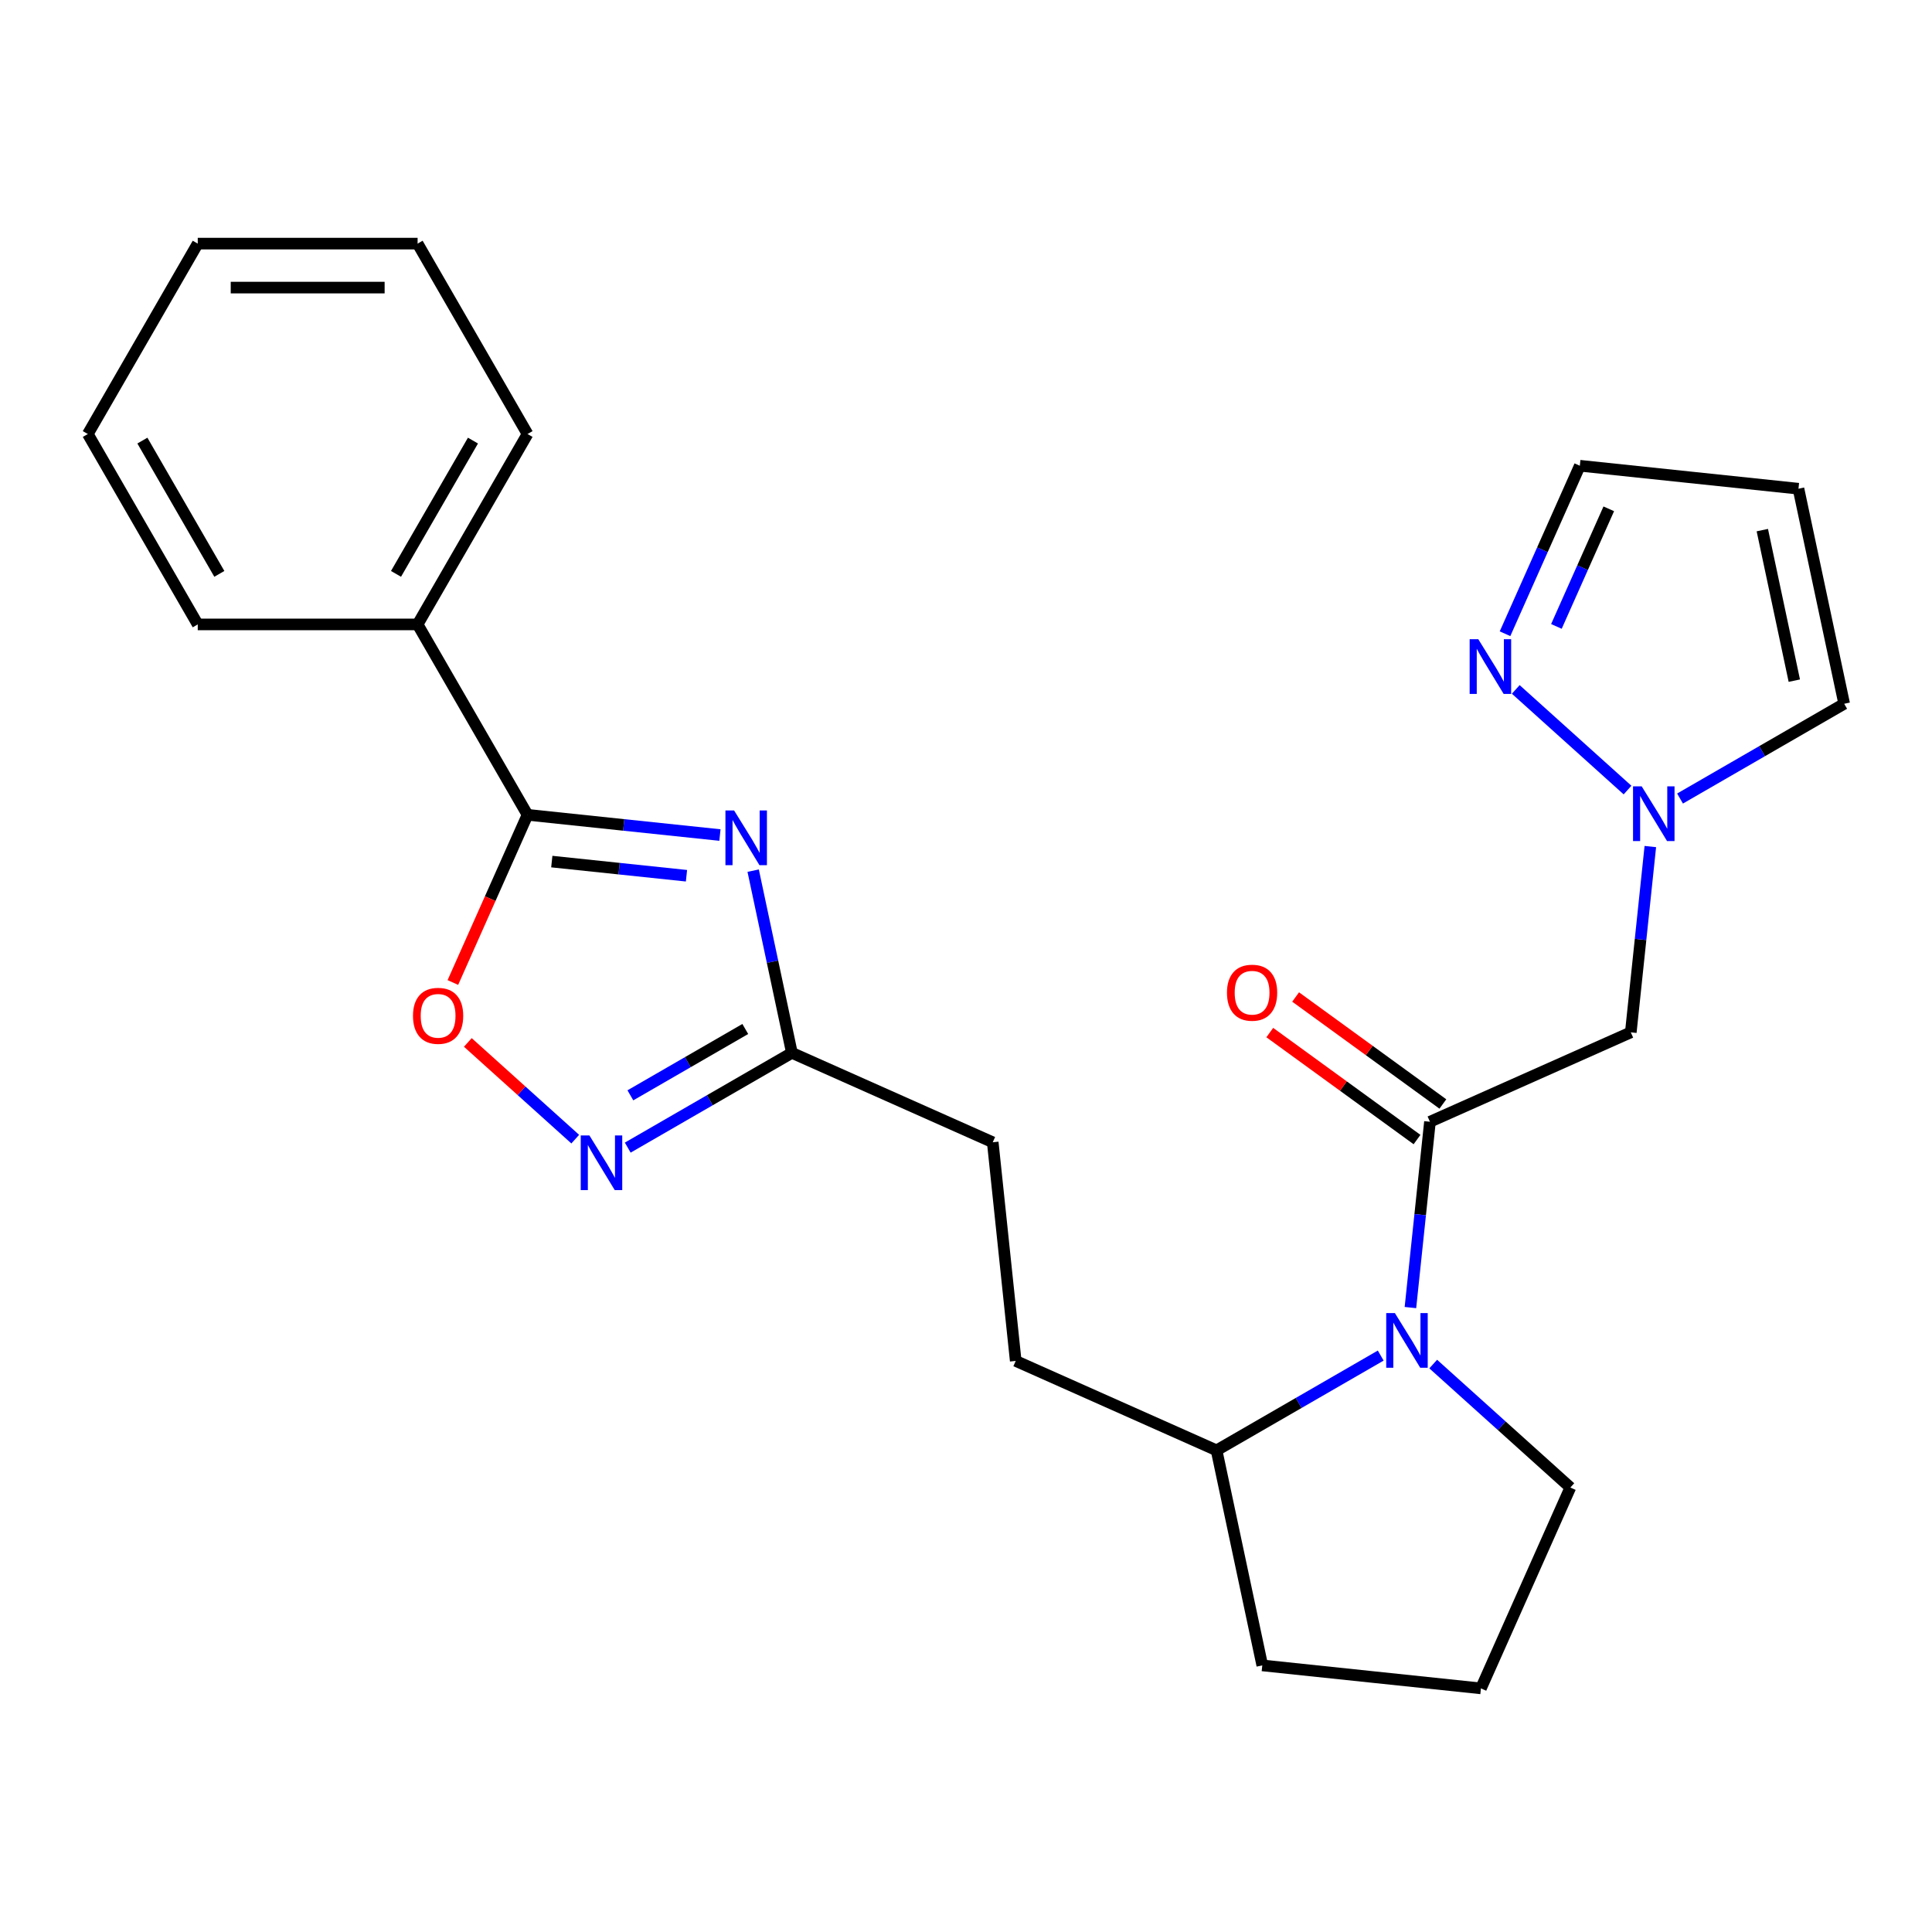 <?xml version='1.0' encoding='iso-8859-1'?>
<svg version='1.1' baseProfile='full'
              xmlns='http://www.w3.org/2000/svg'
                      xmlns:rdkit='http://www.rdkit.org/xml'
                      xmlns:xlink='http://www.w3.org/1999/xlink'
                  xml:space='preserve'
width='1000px' height='1000px' viewBox='0 0 1000 1000'>
<!-- END OF HEADER -->
<rect style='opacity:1.0;fill:#FFFFFF;stroke:none' width='1000' height='1000' x='0' y='0'> </rect>
<path class='bond-1' d='M 372.637,432.216 L 322.843,426.983' style='fill:none;fill-rule:evenodd;stroke:#0000FF;stroke-width:6px;stroke-linecap:butt;stroke-linejoin:miter;stroke-opacity:1' />
<path class='bond-1' d='M 322.843,426.983 L 273.049,421.749' style='fill:none;fill-rule:evenodd;stroke:#000000;stroke-width:6px;stroke-linecap:butt;stroke-linejoin:miter;stroke-opacity:1' />
<path class='bond-1' d='M 355.32,453.281 L 320.464,449.617' style='fill:none;fill-rule:evenodd;stroke:#0000FF;stroke-width:6px;stroke-linecap:butt;stroke-linejoin:miter;stroke-opacity:1' />
<path class='bond-1' d='M 320.464,449.617 L 285.608,445.954' style='fill:none;fill-rule:evenodd;stroke:#000000;stroke-width:6px;stroke-linecap:butt;stroke-linejoin:miter;stroke-opacity:1' />
<path class='bond-7' d='M 389.837,450.649 L 399.859,497.802' style='fill:none;fill-rule:evenodd;stroke:#0000FF;stroke-width:6px;stroke-linecap:butt;stroke-linejoin:miter;stroke-opacity:1' />
<path class='bond-7' d='M 399.859,497.802 L 409.882,544.954' style='fill:none;fill-rule:evenodd;stroke:#000000;stroke-width:6px;stroke-linecap:butt;stroke-linejoin:miter;stroke-opacity:1' />
<path class='bond-0' d='M 740.141,580.627 L 735.087,628.711' style='fill:none;fill-rule:evenodd;stroke:#000000;stroke-width:6px;stroke-linecap:butt;stroke-linejoin:miter;stroke-opacity:1' />
<path class='bond-0' d='M 735.087,628.711 L 730.033,676.795' style='fill:none;fill-rule:evenodd;stroke:#0000FF;stroke-width:6px;stroke-linecap:butt;stroke-linejoin:miter;stroke-opacity:1' />
<path class='bond-5' d='M 740.141,580.627 L 844.099,534.341' style='fill:none;fill-rule:evenodd;stroke:#000000;stroke-width:6px;stroke-linecap:butt;stroke-linejoin:miter;stroke-opacity:1' />
<path class='bond-12' d='M 746.829,571.42 L 708.72,543.732' style='fill:none;fill-rule:evenodd;stroke:#000000;stroke-width:6px;stroke-linecap:butt;stroke-linejoin:miter;stroke-opacity:1' />
<path class='bond-12' d='M 708.72,543.732 L 670.611,516.044' style='fill:none;fill-rule:evenodd;stroke:#FF0000;stroke-width:6px;stroke-linecap:butt;stroke-linejoin:miter;stroke-opacity:1' />
<path class='bond-12' d='M 733.452,589.833 L 695.342,562.145' style='fill:none;fill-rule:evenodd;stroke:#000000;stroke-width:6px;stroke-linecap:butt;stroke-linejoin:miter;stroke-opacity:1' />
<path class='bond-12' d='M 695.342,562.145 L 657.233,534.457' style='fill:none;fill-rule:evenodd;stroke:#FF0000;stroke-width:6px;stroke-linecap:butt;stroke-linejoin:miter;stroke-opacity:1' />
<path class='bond-4' d='M 273.049,421.749 L 253.727,465.146' style='fill:none;fill-rule:evenodd;stroke:#000000;stroke-width:6px;stroke-linecap:butt;stroke-linejoin:miter;stroke-opacity:1' />
<path class='bond-4' d='M 253.727,465.146 L 234.405,508.543' style='fill:none;fill-rule:evenodd;stroke:#FF0000;stroke-width:6px;stroke-linecap:butt;stroke-linejoin:miter;stroke-opacity:1' />
<path class='bond-13' d='M 273.049,421.749 L 216.15,323.198' style='fill:none;fill-rule:evenodd;stroke:#000000;stroke-width:6px;stroke-linecap:butt;stroke-linejoin:miter;stroke-opacity:1' />
<path class='bond-2' d='M 714.661,701.644 L 672.178,726.171' style='fill:none;fill-rule:evenodd;stroke:#0000FF;stroke-width:6px;stroke-linecap:butt;stroke-linejoin:miter;stroke-opacity:1' />
<path class='bond-2' d='M 672.178,726.171 L 629.694,750.699' style='fill:none;fill-rule:evenodd;stroke:#000000;stroke-width:6px;stroke-linecap:butt;stroke-linejoin:miter;stroke-opacity:1' />
<path class='bond-17' d='M 741.83,706.032 L 777.322,737.989' style='fill:none;fill-rule:evenodd;stroke:#0000FF;stroke-width:6px;stroke-linecap:butt;stroke-linejoin:miter;stroke-opacity:1' />
<path class='bond-17' d='M 777.322,737.989 L 812.813,769.945' style='fill:none;fill-rule:evenodd;stroke:#000000;stroke-width:6px;stroke-linecap:butt;stroke-linejoin:miter;stroke-opacity:1' />
<path class='bond-3' d='M 324.916,594.01 L 367.399,569.482' style='fill:none;fill-rule:evenodd;stroke:#0000FF;stroke-width:6px;stroke-linecap:butt;stroke-linejoin:miter;stroke-opacity:1' />
<path class='bond-3' d='M 367.399,569.482 L 409.882,544.954' style='fill:none;fill-rule:evenodd;stroke:#000000;stroke-width:6px;stroke-linecap:butt;stroke-linejoin:miter;stroke-opacity:1' />
<path class='bond-3' d='M 326.281,566.941 L 356.019,549.772' style='fill:none;fill-rule:evenodd;stroke:#0000FF;stroke-width:6px;stroke-linecap:butt;stroke-linejoin:miter;stroke-opacity:1' />
<path class='bond-3' d='M 356.019,549.772 L 385.757,532.602' style='fill:none;fill-rule:evenodd;stroke:#000000;stroke-width:6px;stroke-linecap:butt;stroke-linejoin:miter;stroke-opacity:1' />
<path class='bond-25' d='M 297.746,589.621 L 269.948,564.592' style='fill:none;fill-rule:evenodd;stroke:#0000FF;stroke-width:6px;stroke-linecap:butt;stroke-linejoin:miter;stroke-opacity:1' />
<path class='bond-25' d='M 269.948,564.592 L 242.151,539.563' style='fill:none;fill-rule:evenodd;stroke:#FF0000;stroke-width:6px;stroke-linecap:butt;stroke-linejoin:miter;stroke-opacity:1' />
<path class='bond-6' d='M 844.099,534.341 L 849.153,486.257' style='fill:none;fill-rule:evenodd;stroke:#000000;stroke-width:6px;stroke-linecap:butt;stroke-linejoin:miter;stroke-opacity:1' />
<path class='bond-6' d='M 849.153,486.257 L 854.207,438.173' style='fill:none;fill-rule:evenodd;stroke:#0000FF;stroke-width:6px;stroke-linecap:butt;stroke-linejoin:miter;stroke-opacity:1' />
<path class='bond-8' d='M 842.409,408.936 L 784.555,356.843' style='fill:none;fill-rule:evenodd;stroke:#0000FF;stroke-width:6px;stroke-linecap:butt;stroke-linejoin:miter;stroke-opacity:1' />
<path class='bond-10' d='M 869.579,413.324 L 912.062,388.797' style='fill:none;fill-rule:evenodd;stroke:#0000FF;stroke-width:6px;stroke-linecap:butt;stroke-linejoin:miter;stroke-opacity:1' />
<path class='bond-10' d='M 912.062,388.797 L 954.545,364.269' style='fill:none;fill-rule:evenodd;stroke:#000000;stroke-width:6px;stroke-linecap:butt;stroke-linejoin:miter;stroke-opacity:1' />
<path class='bond-16' d='M 409.882,544.954 L 513.841,591.24' style='fill:none;fill-rule:evenodd;stroke:#000000;stroke-width:6px;stroke-linecap:butt;stroke-linejoin:miter;stroke-opacity:1' />
<path class='bond-14' d='M 778.998,328.018 L 798.355,284.541' style='fill:none;fill-rule:evenodd;stroke:#0000FF;stroke-width:6px;stroke-linecap:butt;stroke-linejoin:miter;stroke-opacity:1' />
<path class='bond-14' d='M 798.355,284.541 L 817.712,241.064' style='fill:none;fill-rule:evenodd;stroke:#000000;stroke-width:6px;stroke-linecap:butt;stroke-linejoin:miter;stroke-opacity:1' />
<path class='bond-14' d='M 805.597,324.232 L 819.147,293.798' style='fill:none;fill-rule:evenodd;stroke:#0000FF;stroke-width:6px;stroke-linecap:butt;stroke-linejoin:miter;stroke-opacity:1' />
<path class='bond-14' d='M 819.147,293.798 L 832.697,263.364' style='fill:none;fill-rule:evenodd;stroke:#000000;stroke-width:6px;stroke-linecap:butt;stroke-linejoin:miter;stroke-opacity:1' />
<path class='bond-9' d='M 930.886,252.959 L 954.545,364.269' style='fill:none;fill-rule:evenodd;stroke:#000000;stroke-width:6px;stroke-linecap:butt;stroke-linejoin:miter;stroke-opacity:1' />
<path class='bond-9' d='M 912.173,274.387 L 928.734,352.305' style='fill:none;fill-rule:evenodd;stroke:#000000;stroke-width:6px;stroke-linecap:butt;stroke-linejoin:miter;stroke-opacity:1' />
<path class='bond-28' d='M 930.886,252.959 L 817.712,241.064' style='fill:none;fill-rule:evenodd;stroke:#000000;stroke-width:6px;stroke-linecap:butt;stroke-linejoin:miter;stroke-opacity:1' />
<path class='bond-11' d='M 629.694,750.699 L 525.736,704.413' style='fill:none;fill-rule:evenodd;stroke:#000000;stroke-width:6px;stroke-linecap:butt;stroke-linejoin:miter;stroke-opacity:1' />
<path class='bond-19' d='M 629.694,750.699 L 653.354,862.009' style='fill:none;fill-rule:evenodd;stroke:#000000;stroke-width:6px;stroke-linecap:butt;stroke-linejoin:miter;stroke-opacity:1' />
<path class='bond-20' d='M 216.15,323.198 L 273.049,224.647' style='fill:none;fill-rule:evenodd;stroke:#000000;stroke-width:6px;stroke-linecap:butt;stroke-linejoin:miter;stroke-opacity:1' />
<path class='bond-20' d='M 204.975,297.036 L 244.804,228.05' style='fill:none;fill-rule:evenodd;stroke:#000000;stroke-width:6px;stroke-linecap:butt;stroke-linejoin:miter;stroke-opacity:1' />
<path class='bond-21' d='M 216.15,323.198 L 102.353,323.198' style='fill:none;fill-rule:evenodd;stroke:#000000;stroke-width:6px;stroke-linecap:butt;stroke-linejoin:miter;stroke-opacity:1' />
<path class='bond-15' d='M 525.736,704.413 L 513.841,591.24' style='fill:none;fill-rule:evenodd;stroke:#000000;stroke-width:6px;stroke-linecap:butt;stroke-linejoin:miter;stroke-opacity:1' />
<path class='bond-27' d='M 812.813,769.945 L 766.528,873.904' style='fill:none;fill-rule:evenodd;stroke:#000000;stroke-width:6px;stroke-linecap:butt;stroke-linejoin:miter;stroke-opacity:1' />
<path class='bond-18' d='M 766.528,873.904 L 653.354,862.009' style='fill:none;fill-rule:evenodd;stroke:#000000;stroke-width:6px;stroke-linecap:butt;stroke-linejoin:miter;stroke-opacity:1' />
<path class='bond-23' d='M 273.049,224.647 L 216.15,126.096' style='fill:none;fill-rule:evenodd;stroke:#000000;stroke-width:6px;stroke-linecap:butt;stroke-linejoin:miter;stroke-opacity:1' />
<path class='bond-22' d='M 102.353,323.198 L 45.455,224.647' style='fill:none;fill-rule:evenodd;stroke:#000000;stroke-width:6px;stroke-linecap:butt;stroke-linejoin:miter;stroke-opacity:1' />
<path class='bond-22' d='M 113.528,297.036 L 73.7,228.05' style='fill:none;fill-rule:evenodd;stroke:#000000;stroke-width:6px;stroke-linecap:butt;stroke-linejoin:miter;stroke-opacity:1' />
<path class='bond-24' d='M 45.455,224.647 L 102.353,126.096' style='fill:none;fill-rule:evenodd;stroke:#000000;stroke-width:6px;stroke-linecap:butt;stroke-linejoin:miter;stroke-opacity:1' />
<path class='bond-26' d='M 216.15,126.096 L 102.353,126.096' style='fill:none;fill-rule:evenodd;stroke:#000000;stroke-width:6px;stroke-linecap:butt;stroke-linejoin:miter;stroke-opacity:1' />
<path class='bond-26' d='M 199.081,148.855 L 119.423,148.855' style='fill:none;fill-rule:evenodd;stroke:#000000;stroke-width:6px;stroke-linecap:butt;stroke-linejoin:miter;stroke-opacity:1' />
<path  class='atom-0' d='M 379.962 419.484
L 389.242 434.484
Q 390.162 435.964, 391.642 438.644
Q 393.122 441.324, 393.202 441.484
L 393.202 419.484
L 396.962 419.484
L 396.962 447.804
L 393.082 447.804
L 383.122 431.404
Q 381.962 429.484, 380.722 427.284
Q 379.522 425.084, 379.162 424.404
L 379.162 447.804
L 375.482 447.804
L 375.482 419.484
L 379.962 419.484
' fill='#0000FF'/>
<path  class='atom-3' d='M 721.986 679.64
L 731.266 694.64
Q 732.186 696.12, 733.666 698.8
Q 735.146 701.48, 735.226 701.64
L 735.226 679.64
L 738.986 679.64
L 738.986 707.96
L 735.106 707.96
L 725.146 691.56
Q 723.986 689.64, 722.746 687.44
Q 721.546 685.24, 721.186 684.56
L 721.186 707.96
L 717.506 707.96
L 717.506 679.64
L 721.986 679.64
' fill='#0000FF'/>
<path  class='atom-4' d='M 305.071 587.693
L 314.351 602.693
Q 315.271 604.173, 316.751 606.853
Q 318.231 609.533, 318.311 609.693
L 318.311 587.693
L 322.071 587.693
L 322.071 616.013
L 318.191 616.013
L 308.231 599.613
Q 307.071 597.693, 305.831 595.493
Q 304.631 593.293, 304.271 592.613
L 304.271 616.013
L 300.591 616.013
L 300.591 587.693
L 305.071 587.693
' fill='#0000FF'/>
<path  class='atom-5' d='M 213.763 525.788
Q 213.763 518.988, 217.123 515.188
Q 220.483 511.388, 226.763 511.388
Q 233.043 511.388, 236.403 515.188
Q 239.763 518.988, 239.763 525.788
Q 239.763 532.668, 236.363 536.588
Q 232.963 540.468, 226.763 540.468
Q 220.523 540.468, 217.123 536.588
Q 213.763 532.708, 213.763 525.788
M 226.763 537.268
Q 231.083 537.268, 233.403 534.388
Q 235.763 531.468, 235.763 525.788
Q 235.763 520.228, 233.403 517.428
Q 231.083 514.588, 226.763 514.588
Q 222.443 514.588, 220.083 517.388
Q 217.763 520.188, 217.763 525.788
Q 217.763 531.508, 220.083 534.388
Q 222.443 537.268, 226.763 537.268
' fill='#FF0000'/>
<path  class='atom-7' d='M 849.734 407.008
L 859.014 422.008
Q 859.934 423.488, 861.414 426.168
Q 862.894 428.848, 862.974 429.008
L 862.974 407.008
L 866.734 407.008
L 866.734 435.328
L 862.854 435.328
L 852.894 418.928
Q 851.734 417.008, 850.494 414.808
Q 849.294 412.608, 848.934 411.928
L 848.934 435.328
L 845.254 435.328
L 845.254 407.008
L 849.734 407.008
' fill='#0000FF'/>
<path  class='atom-9' d='M 765.167 330.863
L 774.447 345.863
Q 775.367 347.343, 776.847 350.023
Q 778.327 352.703, 778.407 352.863
L 778.407 330.863
L 782.167 330.863
L 782.167 359.183
L 778.287 359.183
L 768.327 342.783
Q 767.167 340.863, 765.927 338.663
Q 764.727 336.463, 764.367 335.783
L 764.367 359.183
L 760.687 359.183
L 760.687 330.863
L 765.167 330.863
' fill='#0000FF'/>
<path  class='atom-13' d='M 635.077 513.819
Q 635.077 507.019, 638.437 503.219
Q 641.797 499.419, 648.077 499.419
Q 654.357 499.419, 657.717 503.219
Q 661.077 507.019, 661.077 513.819
Q 661.077 520.699, 657.677 524.619
Q 654.277 528.499, 648.077 528.499
Q 641.837 528.499, 638.437 524.619
Q 635.077 520.739, 635.077 513.819
M 648.077 525.299
Q 652.397 525.299, 654.717 522.419
Q 657.077 519.499, 657.077 513.819
Q 657.077 508.259, 654.717 505.459
Q 652.397 502.619, 648.077 502.619
Q 643.757 502.619, 641.397 505.419
Q 639.077 508.219, 639.077 513.819
Q 639.077 519.539, 641.397 522.419
Q 643.757 525.299, 648.077 525.299
' fill='#FF0000'/>
</svg>
